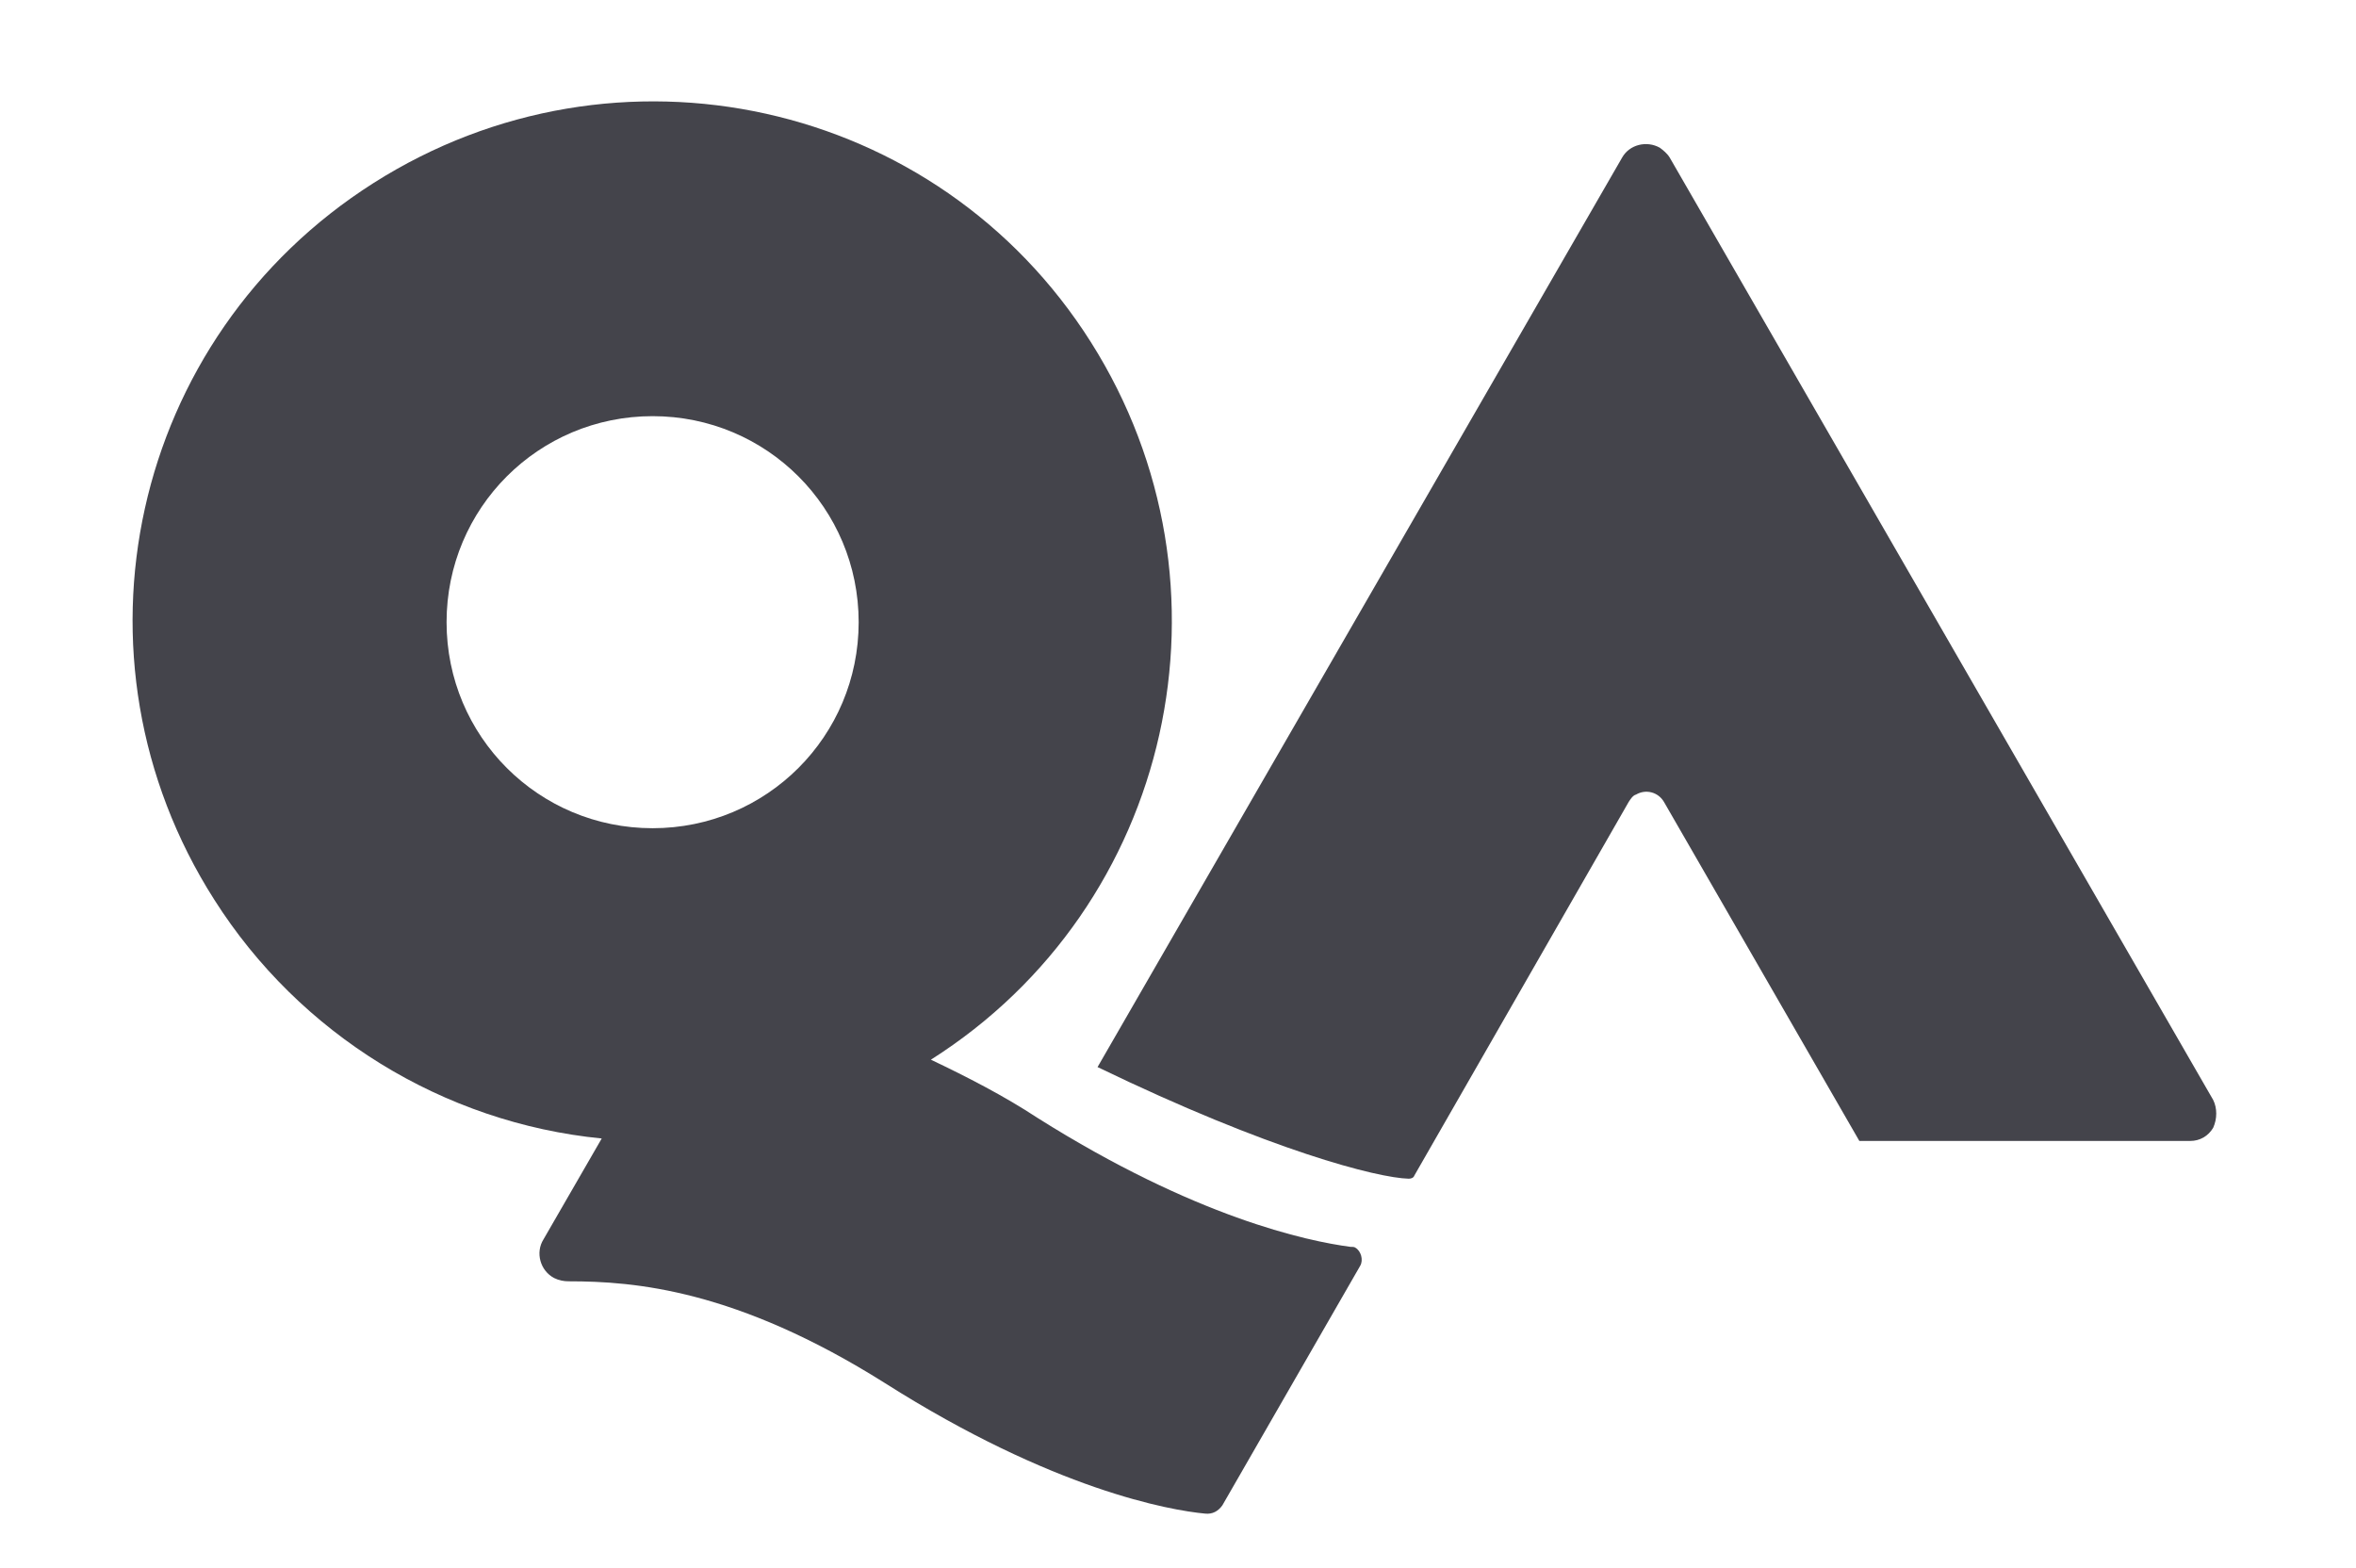 <?xml version="1.0" encoding="UTF-8"?> <!-- Generator: Adobe Illustrator 27.5.0, SVG Export Plug-In . SVG Version: 6.00 Build 0) --> <svg xmlns="http://www.w3.org/2000/svg" xmlns:xlink="http://www.w3.org/1999/xlink" version="1.1" id="Layer_1" x="0px" y="0px" viewBox="0 0 287 191" style="enable-background:new 0 0 287 191;" xml:space="preserve"> <style type="text/css"> .st0{fill:#44444B;} </style> <g id="Group_2"> <g id="Group_1"> <path id="Path_1" class="st0" d="M269.6,137.4c-0.6,1-1.6,1.6-2.8,1.6h-40.3l-23.8-41.3c-0.7-1.2-2.2-1.6-3.4-0.9l0,0 c-0.4,0.1-0.7,0.6-0.9,0.9l-26.1,45.5c-0.1,0.3-0.4,0.4-0.7,0.4c-3.8-0.1-16.8-3.4-37.9-13.6l63.9-110.8c0.9-1.6,3-2.1,4.6-1.2 l0,0c0.4,0.3,0.9,0.7,1.2,1.2L269.6,134C270.1,135,270.1,136.3,269.6,137.4z"></path> </g> <path id="Path_2" class="st0" d="M126.4,136.2c-4.1-2.7-8.6-5-13-7.1c29.5-18.7,38.2-57.8,19.5-87.4S75.1,3.5,45.5,22.3 S7.3,80.1,26.1,109.6C36.5,126,54,136.8,73.3,138.7L66.2,151c-1,1.6-0.4,3.8,1.3,4.7l0,0c0.6,0.3,1.2,0.4,1.8,0.4 c8,0,20.4,1,38.5,12.4c20.5,13,34.7,15.5,39,15.9c0.9,0.1,1.6-0.3,2.1-1l16.8-29.2c0.4-0.7,0.1-1.8-0.6-2.2l0,0 c-0.1-0.1-0.4-0.1-0.6-0.1C159.2,151.2,145.6,148.3,126.4,136.2z M79.5,100.9c-13.9,0-25.1-11.2-25.1-25.1s11.2-25.1,25.1-25.1 s25.1,11.2,25.1,25.1l0,0l0,0C104.6,89.7,93.4,100.9,79.5,100.9z"></path> </g> </svg> 
